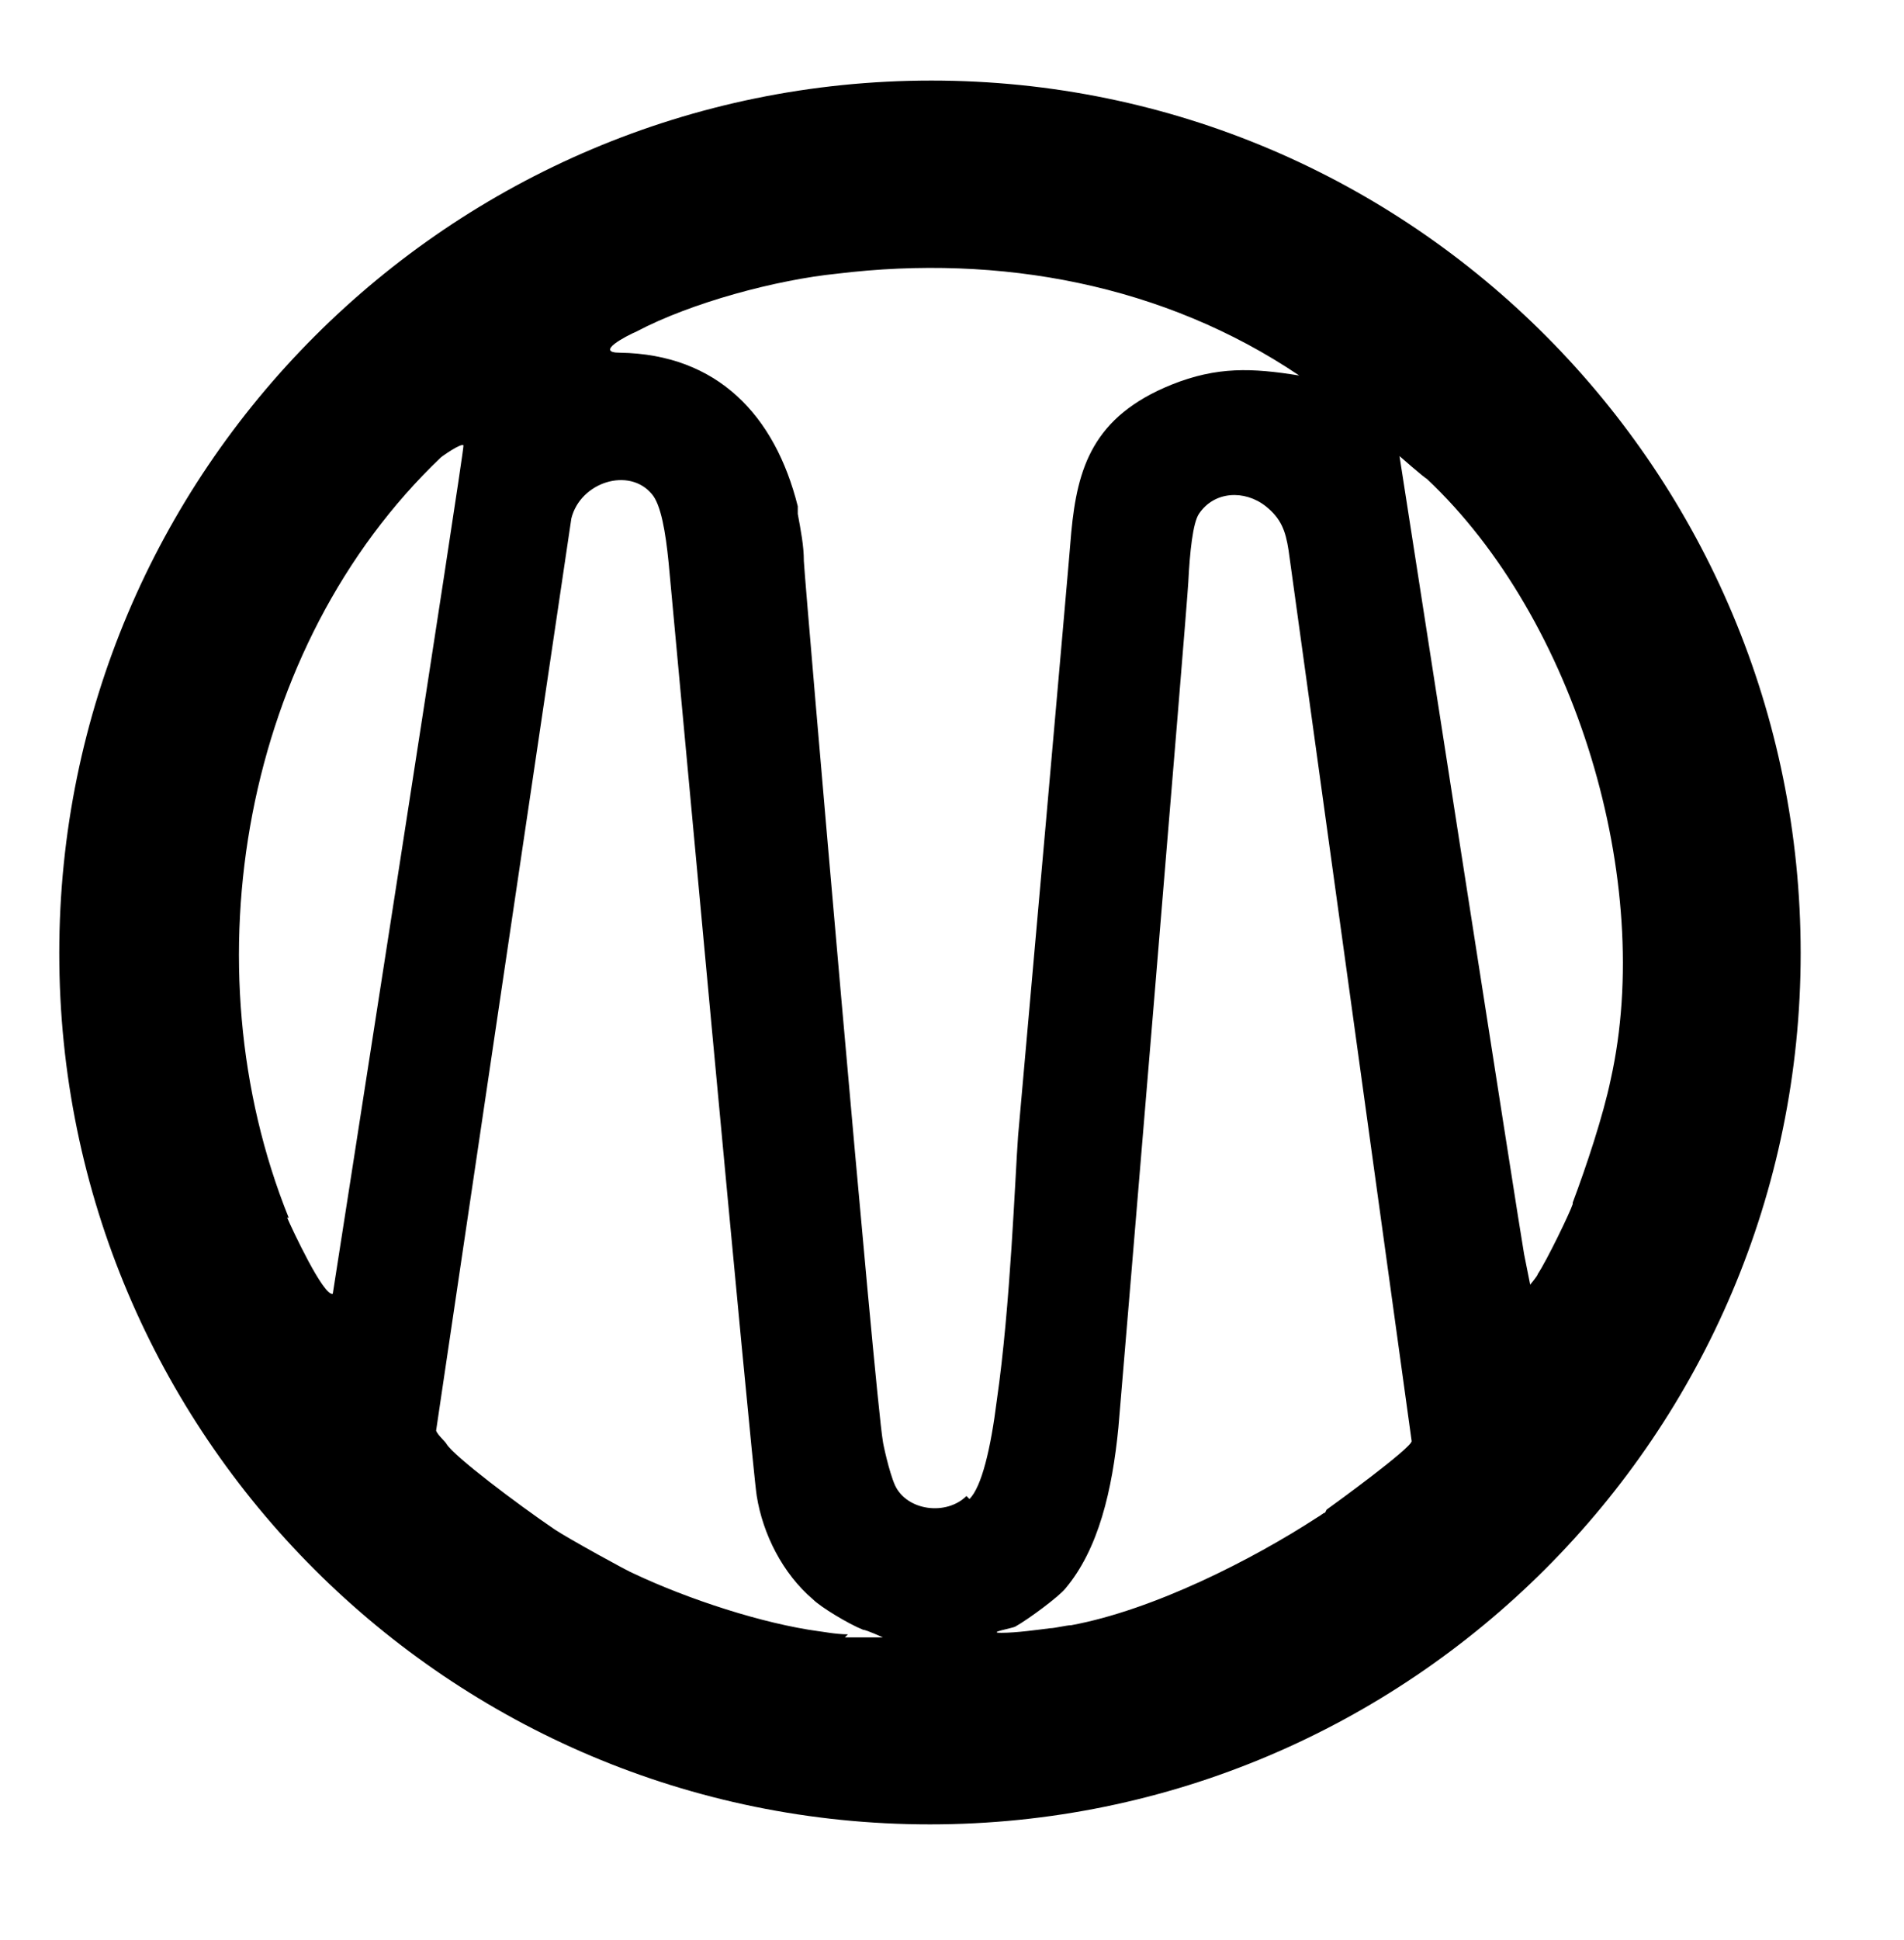 <?xml version="1.0" encoding="UTF-8"?>
<svg id="mauserlogo-uralt_x5F_rohscan_xA0_Bild" xmlns="http://www.w3.org/2000/svg" version="1.1" viewBox="0 0 125.3 127.6">
  <!-- Generator: Adobe Illustrator 29.2.0, SVG Export Plug-In . SVG Version: 2.1.0 Build 108)  -->
  <path d="M61.3,5.3C29.6,5.3,3.9,31,3.9,62.7s25.7,57.3,57.3,57.3,57.3-25.7,57.3-57.3S93,5.3,61.3,5.3ZM19,80.1c-6.7-16.6-3-37.6,10-50,.1-.1,1.4-1,1.5-.8.1.1-8.6,55.8-8.6,55.8-.6.2-2.7-4.3-3-5ZM55.8,107.5c-.8,0-1.8-.2-1.9-.2-3.7-.5-8.6-2.1-12.2-3.8-.3-.1-4.3-2.3-5.2-2.9-2.5-1.7-6.6-4.8-7.1-5.6-.1-.2-.6-.6-.7-.9l8.9-60c.6-2.4,3.8-3.4,5.3-1.6.6.7.9,2.5,1.1,4.5.2,2.1,5.5,59.7,5.8,61.4.4,2.5,1.7,5.1,3.7,6.8.5.5,2.3,1.6,3.3,2,.2,0,1.3.5,1.3.5,0,0-1.1,0-2.5,0ZM63.6,98.4c-1.3,1.3-3.9,1-4.7-.7-.4-.9-.8-2.8-.8-2.9-.5-2.8-5.1-56-5.2-57.9,0-1-.2-2-.4-3.1,0,0,0-.3,0-.5-1.5-6-5.3-10-11.7-10.1-1.7,0,.4-1.1,1.1-1.4,3.6-1.9,9.2-3.4,13.2-3.8,10.7-1.3,21.5.7,30.4,6.7-3.1-.5-5.4-.6-8.4.6-5.2,2.1-6.2,5.5-6.6,9.7-.1,1.4-3.2,36.4-3.5,39.7-.2,2.7-.5,11.2-1.4,17.4-.4,3.2-1,5.7-1.8,6.5ZM87.2,99.5c-.1,0-.3.2-.5.3-4.3,2.8-10.8,6.1-16.2,7.1-.3,0-1.1.2-1.4.2-.8.1-2.2.3-3.2.3s.7-.3.9-.4c.9-.5,2.9-2,3.3-2.5,2.2-2.6,3.1-6.5,3.5-10.6.3-3.5,4.5-53.7,4.6-55.6.1-2,.3-3.9.7-4.5,1-1.5,3-1.6,4.4-.5,1,.8,1.3,1.6,1.5,2.9l8.1,58.6c-.1.5-4.9,4-5.6,4.5ZM103.5,79.2c-.2.6-1.7,3.7-2.3,4.6,0,.1-.5.7-.5.7,0,0-.3-1.5-.4-2-.2-1-8.2-52.5-8.2-52.5,0,0,1.6,1.4,1.8,1.5,9.8,9.2,15,26.5,12.1,39.5-.5,2.4-1.6,5.7-2.5,8.1Z"/>
</svg>
